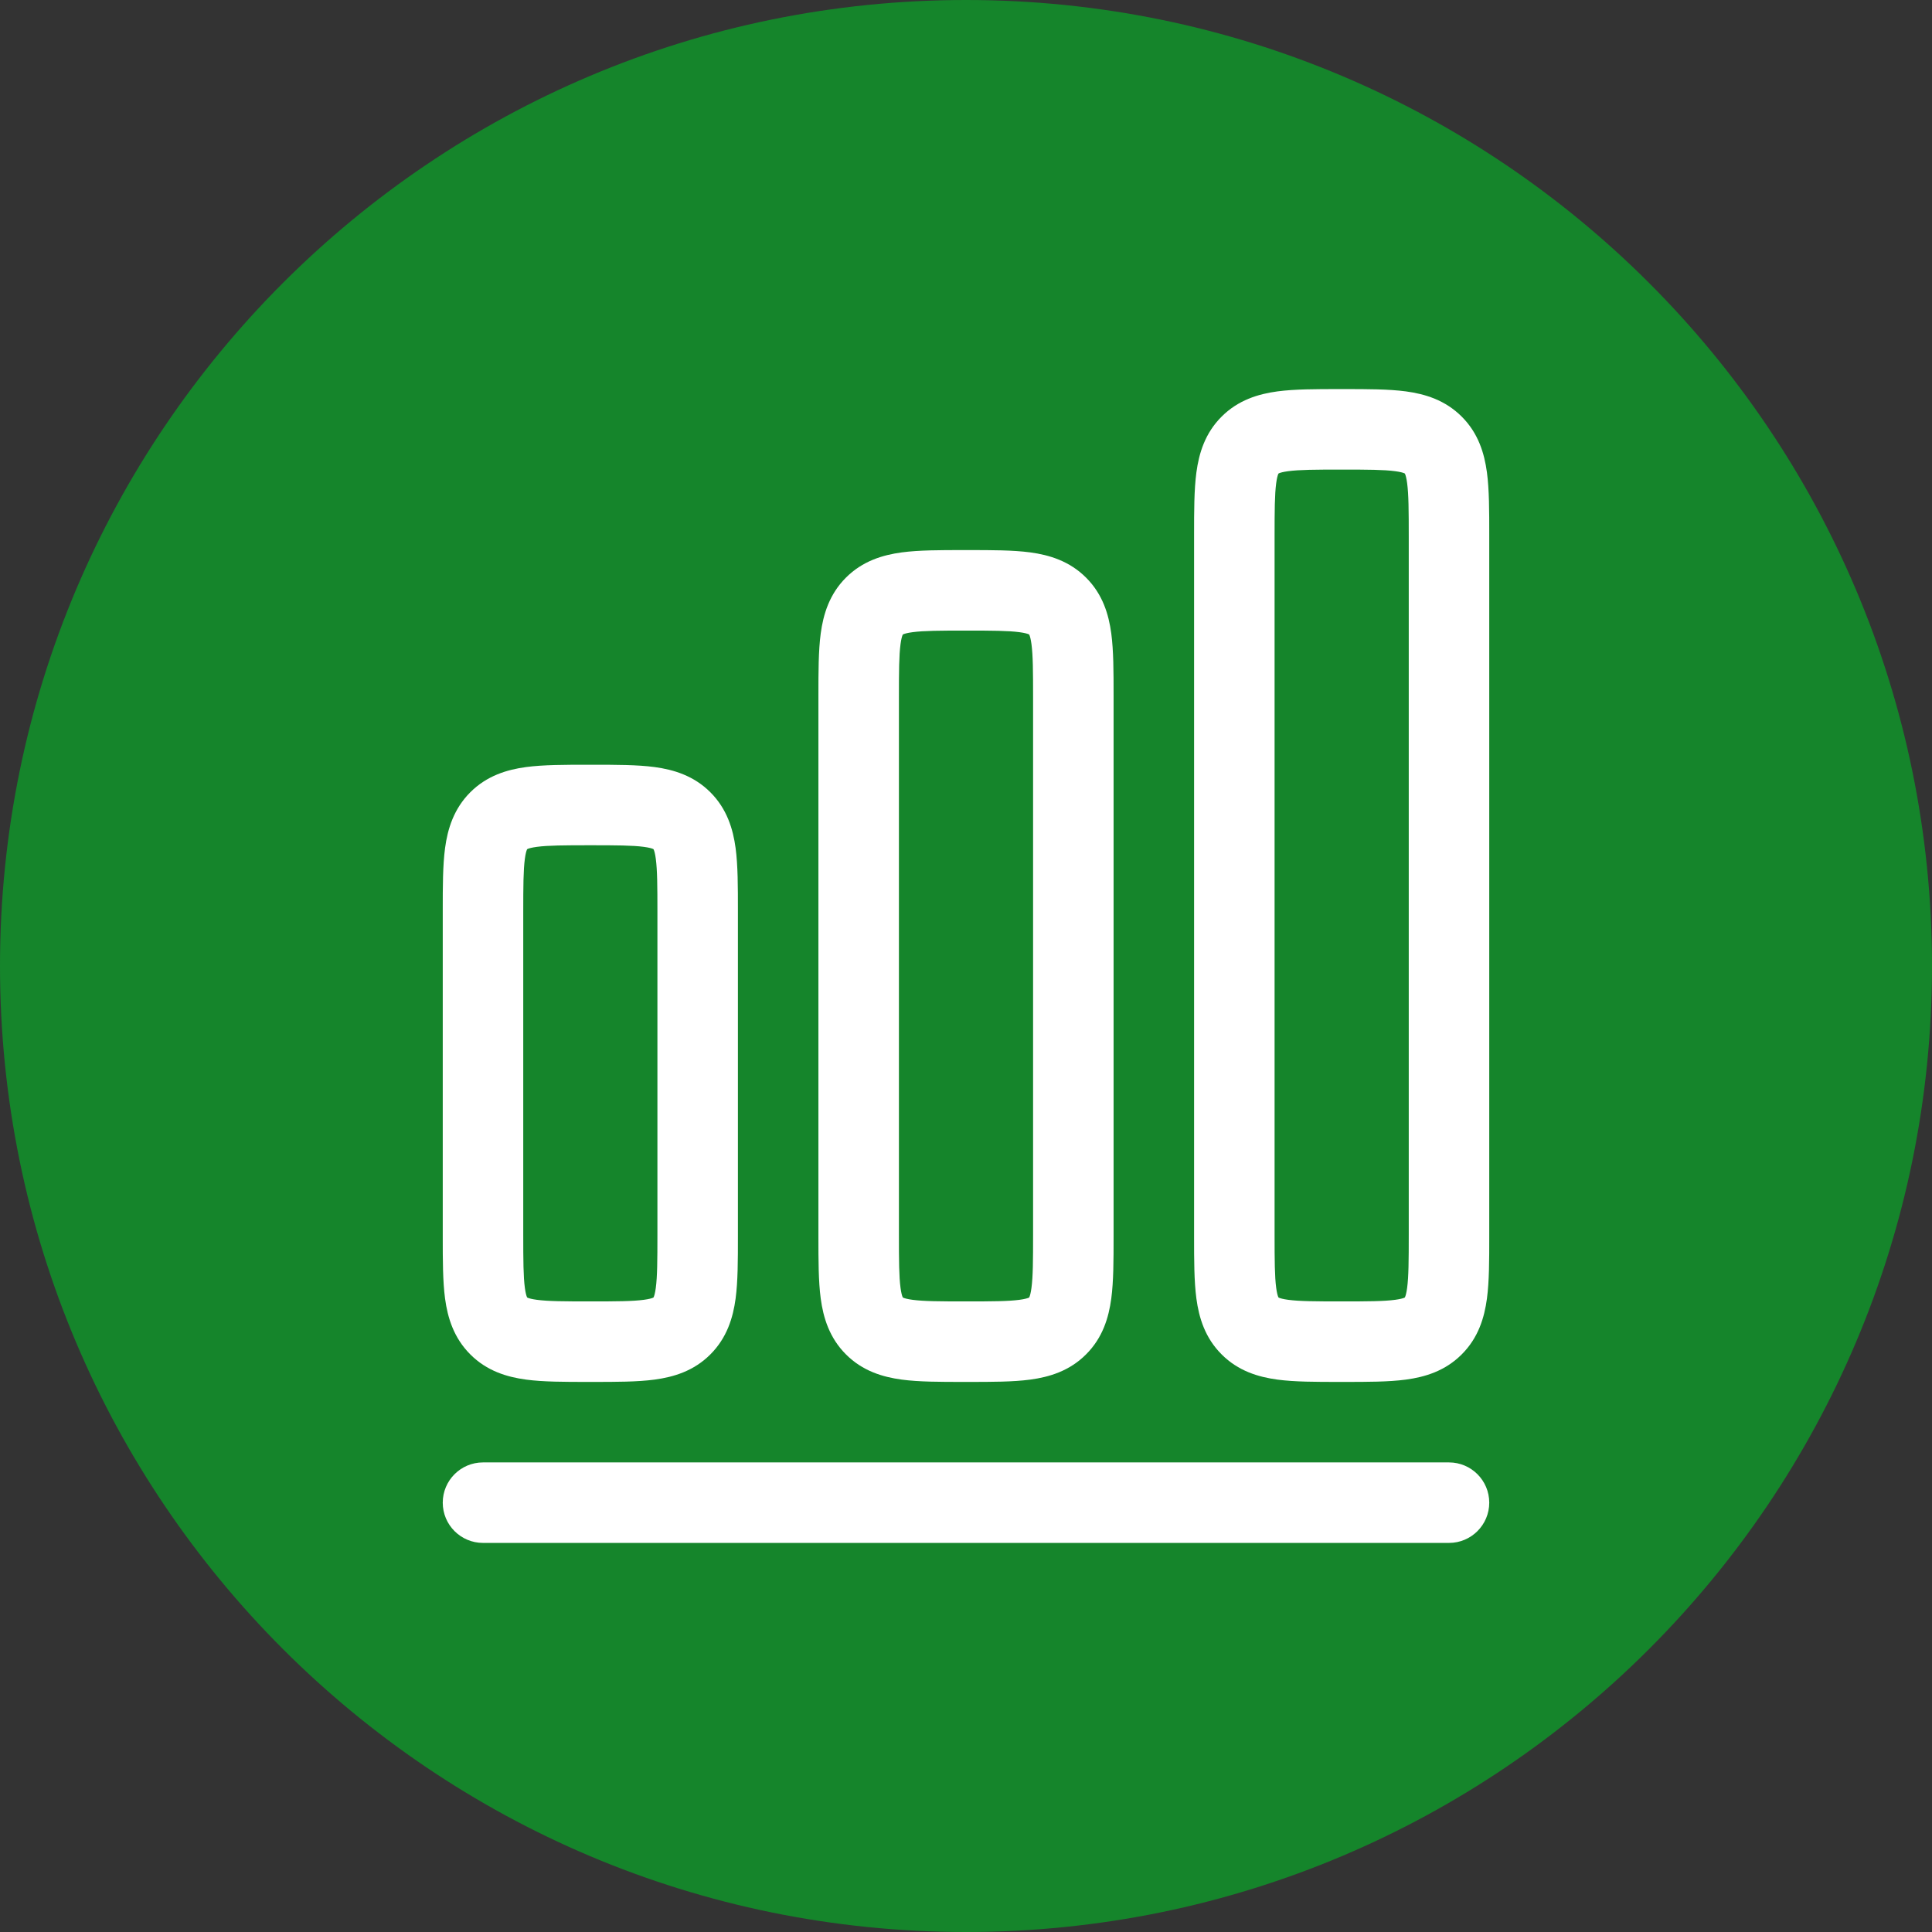 <svg width="36" height="36" viewBox="0 0 36 36" fill="none" xmlns="http://www.w3.org/2000/svg">
<rect x="0" y="0" width="36" height="36" fill="#333333" stroke="none"/>
<path d="M0 18C0 8.059 8.059 0 18 0C27.941 0 36 8.059 36 18C36 27.941 27.941 36 18 36C8.059 36 0 27.941 0 18Z" fill="#15852B"/>
<path fill-rule="evenodd" clip-rule="evenodd" d="M24.955 7.25C24.522 7.25 24.126 7.25 23.803 7.293C23.447 7.341 23.072 7.454 22.763 7.763C22.453 8.072 22.341 8.447 22.293 8.803C22.25 9.126 22.25 9.522 22.25 9.955V23.045C22.25 23.478 22.25 23.874 22.293 24.197C22.341 24.553 22.453 24.928 22.763 25.237C23.072 25.547 23.447 25.659 23.803 25.707C24.126 25.75 24.522 25.75 24.955 25.75H25.045C25.478 25.75 25.874 25.75 26.197 25.707C26.553 25.659 26.928 25.547 27.237 25.237C27.547 24.928 27.659 24.553 27.707 24.197C27.75 23.874 27.75 23.478 27.75 23.045V9.955C27.75 9.522 27.75 9.126 27.707 8.803C27.659 8.447 27.547 8.072 27.237 7.763C26.928 7.454 26.553 7.341 26.197 7.293C25.874 7.25 25.478 7.25 25.045 7.25H24.955ZM23.826 8.822L23.823 8.823L23.822 8.826C23.821 8.828 23.819 8.831 23.817 8.836C23.808 8.858 23.793 8.906 23.78 9.003C23.752 9.213 23.75 9.507 23.75 10V23C23.75 23.493 23.752 23.787 23.78 23.997C23.793 24.094 23.808 24.142 23.817 24.164C23.819 24.169 23.821 24.172 23.822 24.174L23.823 24.177L23.826 24.178C23.826 24.179 23.828 24.179 23.829 24.18C23.831 24.181 23.833 24.182 23.836 24.183C23.858 24.192 23.906 24.207 24.003 24.22C24.213 24.248 24.507 24.25 25 24.25C25.493 24.25 25.787 24.248 25.997 24.22C26.094 24.207 26.142 24.192 26.164 24.183C26.169 24.181 26.172 24.179 26.174 24.178L26.177 24.177L26.178 24.174C26.179 24.172 26.181 24.169 26.183 24.164C26.192 24.142 26.207 24.094 26.22 23.997C26.248 23.787 26.25 23.493 26.25 23V10C26.25 9.507 26.248 9.213 26.22 9.003C26.207 8.906 26.192 8.858 26.183 8.836C26.181 8.831 26.179 8.828 26.178 8.826L26.177 8.823L26.174 8.822C26.172 8.821 26.169 8.819 26.164 8.817C26.142 8.808 26.094 8.793 25.997 8.78C25.787 8.752 25.493 8.75 25 8.75C24.507 8.75 24.213 8.752 24.003 8.78C23.906 8.793 23.858 8.808 23.836 8.817C23.831 8.819 23.828 8.821 23.826 8.822Z" fill="white"/>
<path fill-rule="evenodd" clip-rule="evenodd" d="M17.955 10.25H18.045C18.478 10.25 18.874 10.25 19.197 10.293C19.553 10.341 19.928 10.454 20.237 10.763C20.547 11.072 20.659 11.447 20.707 11.803C20.75 12.126 20.75 12.522 20.75 12.955V23.045C20.75 23.478 20.75 23.874 20.707 24.197C20.659 24.553 20.547 24.928 20.237 25.237C19.928 25.547 19.553 25.659 19.197 25.707C18.874 25.75 18.478 25.75 18.045 25.75H17.955C17.523 25.75 17.126 25.75 16.803 25.707C16.447 25.659 16.072 25.547 15.763 25.237C15.454 24.928 15.341 24.553 15.293 24.197C15.25 23.874 15.25 23.478 15.25 23.045V12.955C15.25 12.522 15.25 12.126 15.293 11.803C15.341 11.447 15.454 11.072 15.763 10.763C16.072 10.454 16.447 10.341 16.803 10.293C17.126 10.25 17.522 10.25 17.955 10.25ZM16.823 11.823L16.826 11.822L16.823 24.177L16.822 24.174C16.821 24.172 16.819 24.169 16.817 24.164C16.808 24.142 16.793 24.094 16.78 23.997C16.752 23.787 16.75 23.493 16.75 23V13C16.75 12.507 16.752 12.213 16.78 12.003C16.793 11.906 16.808 11.858 16.817 11.836C16.819 11.831 16.821 11.828 16.822 11.826L16.823 11.823ZM16.823 24.177L16.826 11.822L16.829 11.82L16.836 11.817C16.858 11.808 16.906 11.793 17.003 11.78C17.213 11.752 17.507 11.75 18 11.75C18.493 11.75 18.787 11.752 18.997 11.78C19.094 11.793 19.142 11.808 19.164 11.817C19.169 11.819 19.172 11.821 19.174 11.822L19.177 11.823L19.178 11.826C19.179 11.828 19.181 11.831 19.183 11.836C19.192 11.858 19.207 11.906 19.22 12.003C19.248 12.213 19.25 12.507 19.25 13V23C19.25 23.493 19.248 23.787 19.22 23.997C19.207 24.094 19.192 24.142 19.183 24.164C19.181 24.169 19.179 24.172 19.178 24.174L19.177 24.177L19.174 24.178C19.173 24.179 19.171 24.18 19.169 24.181C19.167 24.181 19.166 24.182 19.164 24.183C19.142 24.192 19.094 24.207 18.997 24.22C18.787 24.248 18.493 24.25 18 24.25C17.507 24.25 17.213 24.248 17.003 24.22C16.906 24.207 16.858 24.192 16.836 24.183C16.831 24.181 16.828 24.179 16.826 24.178L16.823 24.177Z" fill="white"/>
<path fill-rule="evenodd" clip-rule="evenodd" d="M10.955 14.25C10.522 14.25 10.126 14.25 9.803 14.293C9.447 14.341 9.072 14.454 8.763 14.763C8.454 15.072 8.341 15.447 8.293 15.803C8.25 16.126 8.25 16.522 8.25 16.955V23.045C8.25 23.478 8.25 23.874 8.293 24.197C8.341 24.553 8.454 24.928 8.763 25.237C9.072 25.547 9.447 25.659 9.803 25.707C10.126 25.75 10.522 25.75 10.955 25.75H11.045C11.478 25.75 11.874 25.75 12.197 25.707C12.553 25.659 12.928 25.547 13.237 25.237C13.546 24.928 13.659 24.553 13.707 24.197C13.75 23.874 13.75 23.478 13.75 23.045V16.955C13.75 16.522 13.75 16.126 13.707 15.803C13.659 15.447 13.546 15.072 13.237 14.763C12.928 14.454 12.553 14.341 12.197 14.293C11.874 14.25 11.478 14.25 11.045 14.25H10.955ZM9.826 15.822L9.823 15.823L9.822 15.826C9.821 15.828 9.819 15.831 9.817 15.836C9.808 15.858 9.793 15.906 9.78 16.003C9.752 16.213 9.75 16.507 9.75 17V23C9.75 23.493 9.752 23.787 9.78 23.997C9.793 24.094 9.808 24.142 9.817 24.164C9.819 24.169 9.821 24.172 9.822 24.174L9.823 24.176L9.826 24.178C9.828 24.179 9.831 24.181 9.836 24.183C9.858 24.192 9.906 24.207 10.003 24.22C10.213 24.248 10.507 24.25 11 24.25C11.493 24.25 11.787 24.248 11.997 24.22C12.094 24.207 12.142 24.192 12.164 24.183C12.169 24.181 12.172 24.179 12.174 24.178L12.177 24.177L12.178 24.174L12.18 24.17L12.183 24.164C12.192 24.142 12.207 24.094 12.22 23.997C12.248 23.787 12.25 23.493 12.25 23V17C12.25 16.507 12.248 16.213 12.22 16.003C12.207 15.906 12.192 15.858 12.183 15.836C12.181 15.831 12.179 15.828 12.178 15.826L12.177 15.823L12.174 15.822C12.172 15.821 12.169 15.819 12.164 15.817C12.142 15.808 12.094 15.793 11.997 15.78C11.787 15.752 11.493 15.75 11 15.75C10.507 15.75 10.213 15.752 10.003 15.78C9.906 15.793 9.858 15.808 9.836 15.817C9.831 15.819 9.828 15.821 9.826 15.822Z" fill="white"/>
<path d="M9 27.25C8.586 27.25 8.25 27.586 8.25 28C8.25 28.414 8.586 28.75 9 28.75H27C27.414 28.75 27.75 28.414 27.75 28C27.75 27.586 27.414 27.25 27 27.25H9Z" fill="white"/>
</svg>

